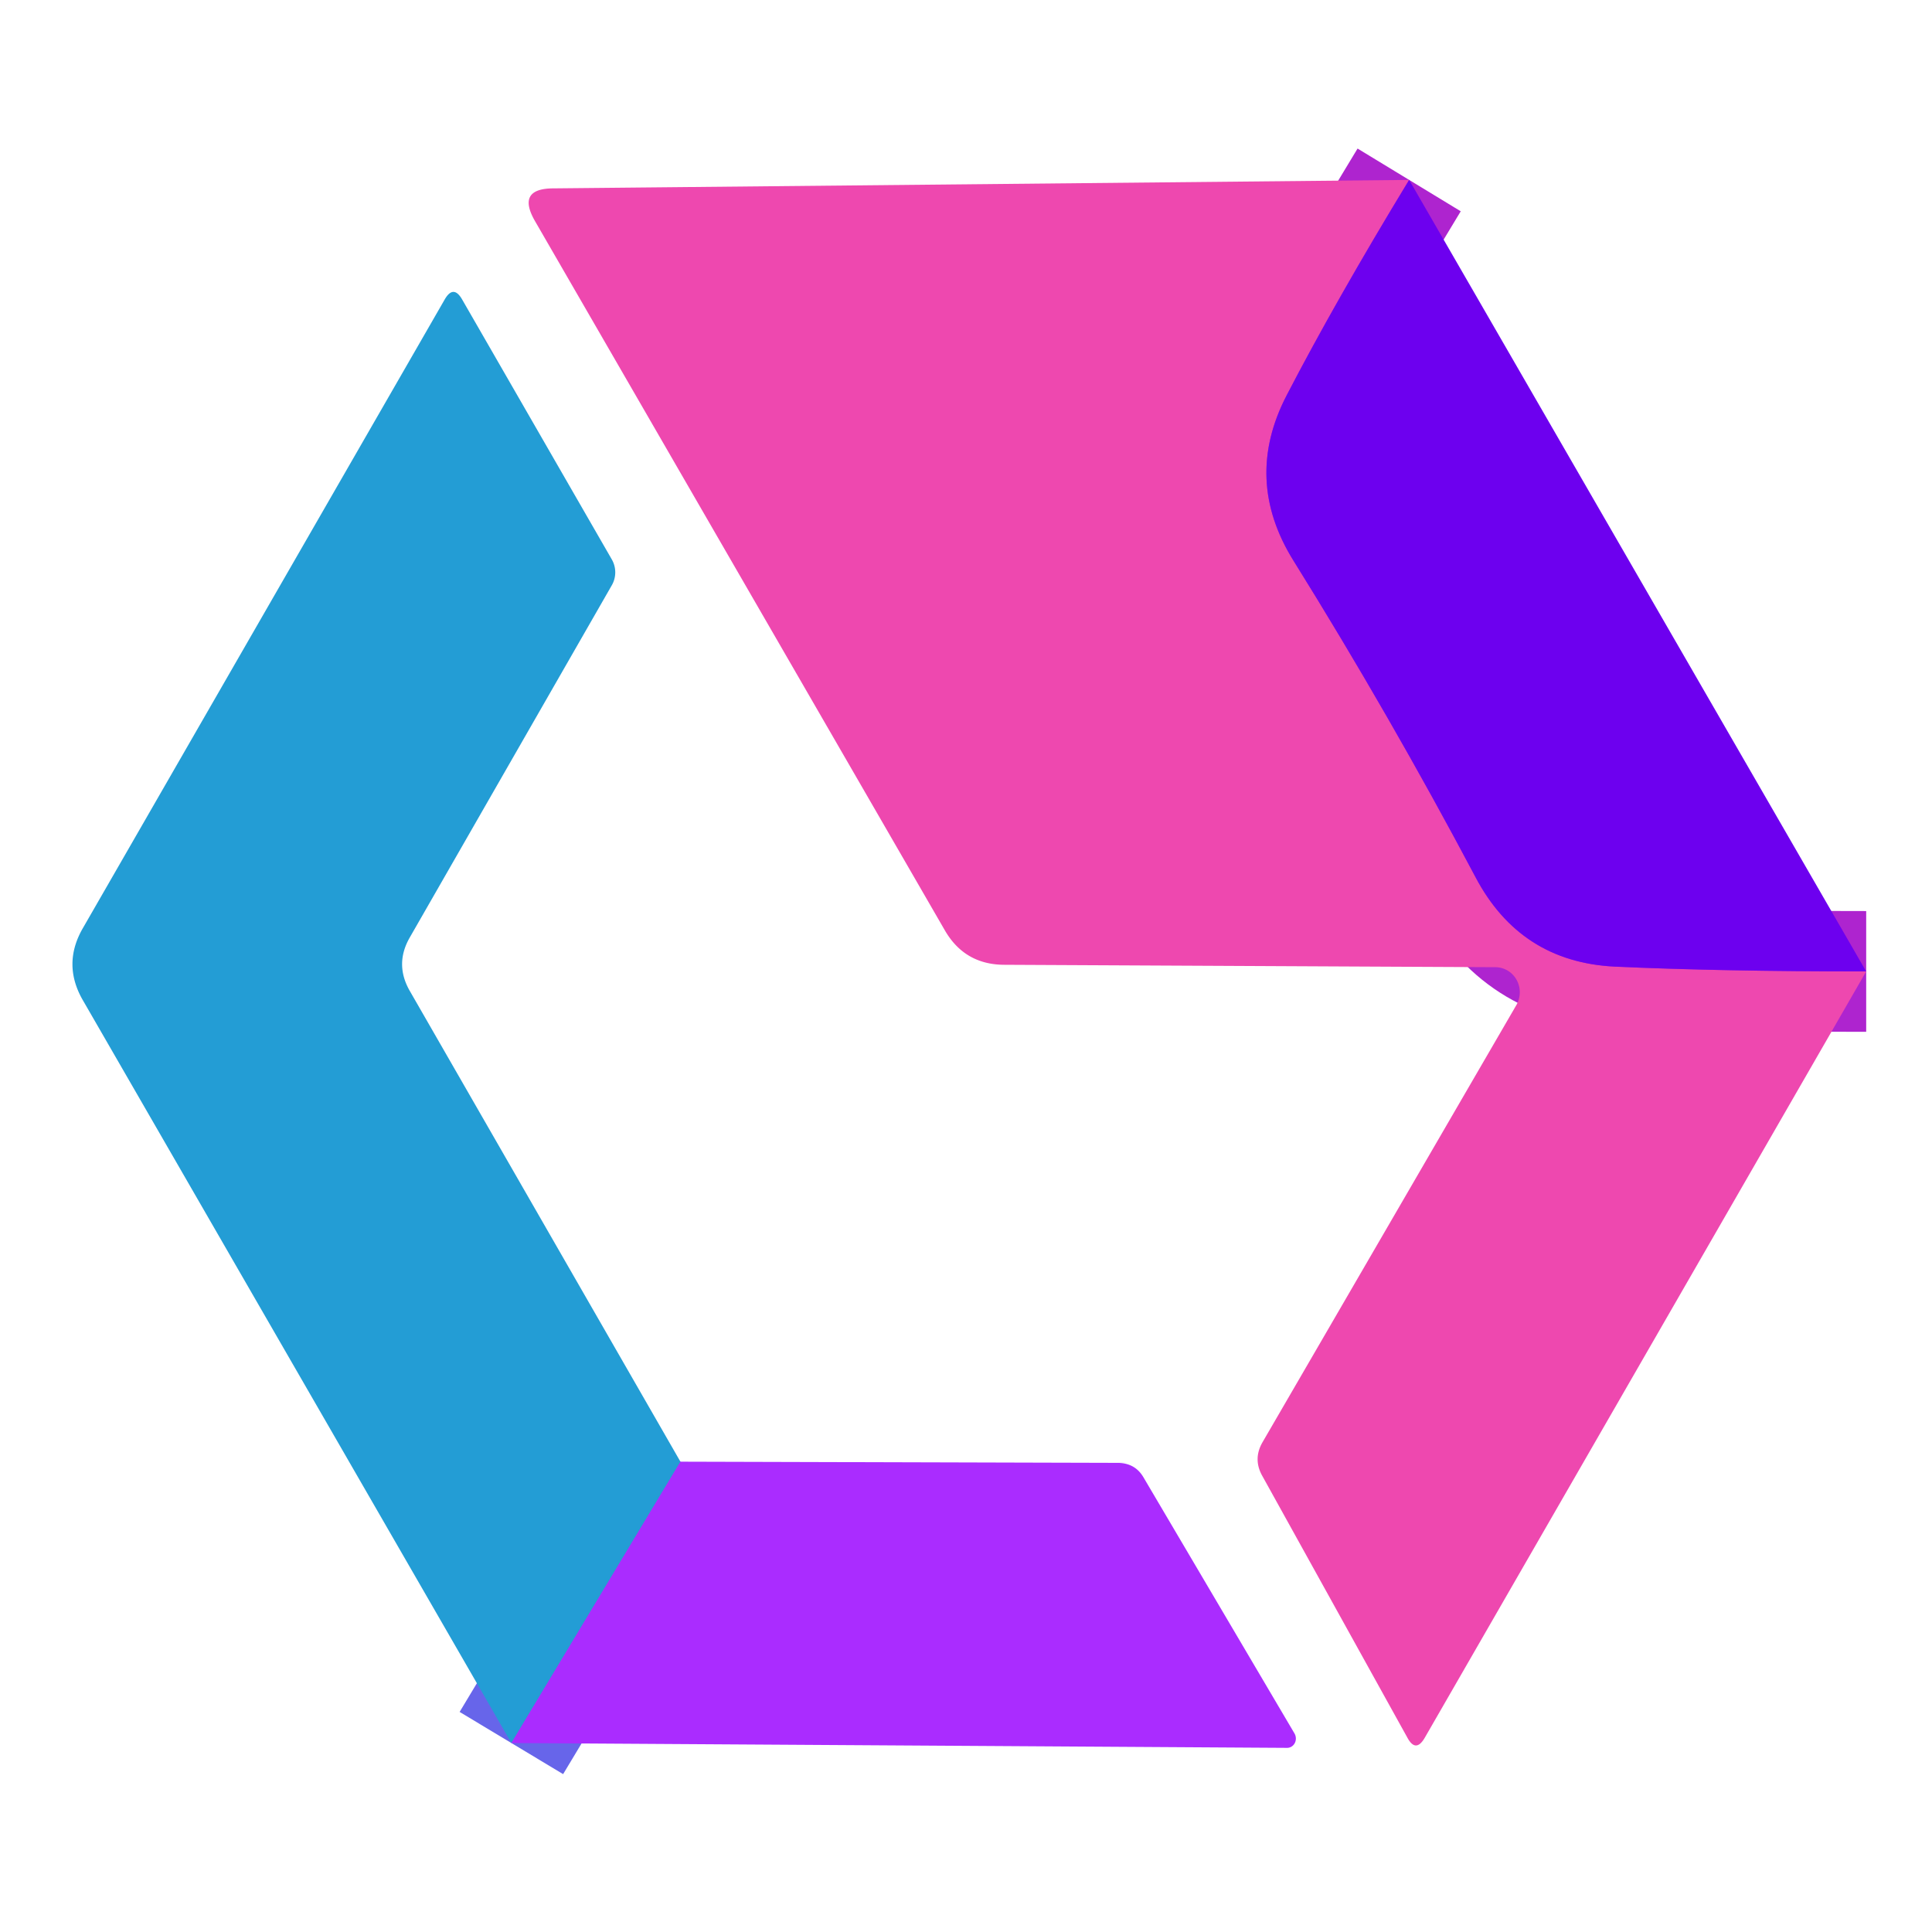 <?xml version="1.0" encoding="UTF-8" standalone="no"?>
<!DOCTYPE svg PUBLIC "-//W3C//DTD SVG 1.1//EN" "http://www.w3.org/Graphics/SVG/1.1/DTD/svg11.dtd">
<svg xmlns="http://www.w3.org/2000/svg" version="1.1" viewBox="0.00 0.00 32.00 32.00">
<g stroke-width="2.00" fill="none" stroke-linecap="butt">
<path stroke="#ae24cf" vector-effect="non-scaling-stroke" d="
  M 23.34 2.98
  Q 22.13 4.97 21.31 6.55
  Q 20.59 7.94 21.42 9.28
  Q 23.02 11.85 24.44 14.53
  Q 25.18 15.93 26.74 16.01
  Q 28.50 16.09 30.91 16.09"
/>
<path stroke="#6765ea" vector-effect="non-scaling-stroke" d="
  M 11.27 24.21
  L 8.47 28.87"
/>
</g>
<path fill="#ee48af" d="
  M 23.34 2.98
  Q 22.13 4.97 21.31 6.55
  Q 20.59 7.94 21.42 9.28
  Q 23.02 11.85 24.44 14.53
  Q 25.18 15.93 26.74 16.01
  Q 28.50 16.09 30.91 16.09
  L 23.60 28.78
  Q 23.45 29.04 23.31 28.78
  L 20.91 24.45
  Q 20.75 24.17 20.91 23.89
  L 25.12 16.64
  A 0.42 0.41 -75.2 0 0 24.76 16.02
  L 16.64 15.98
  Q 15.98 15.98 15.65 15.41
  L 8.86 3.66
  Q 8.55 3.12 9.17 3.12
  L 23.34 2.98
  Z"
/>
<path fill="#6d00ef" d="
  M 30.91 16.09
  Q 28.50 16.09 26.74 16.01
  Q 25.18 15.93 24.44 14.53
  Q 23.02 11.85 21.42 9.28
  Q 20.59 7.94 21.31 6.55
  Q 22.13 4.97 23.34 2.98
  L 30.91 16.09
  Z"
/>
<path fill="#239dd5" d="
  M 11.27 24.21
  L 8.47 28.87
  L 1.38 16.58
  Q 1.02 15.97 1.38 15.36
  L 7.36 4.97
  Q 7.51 4.70 7.66 4.97
  L 10.13 9.26
  A 0.43 0.43 0.0 0 1 10.13 9.70
  L 6.78 15.54
  Q 6.54 15.97 6.78 16.40
  L 11.27 24.21
  Z"
/>
<path fill="#aa2cff" d="
  M 8.47 28.87
  L 11.27 24.21
  L 18.51 24.23
  Q 18.80 24.23 18.94 24.47
  L 21.44 28.71
  A 0.16 0.15 74.4 0 1 21.31 28.95
  L 8.47 28.87
  Z"
/>
</svg>
